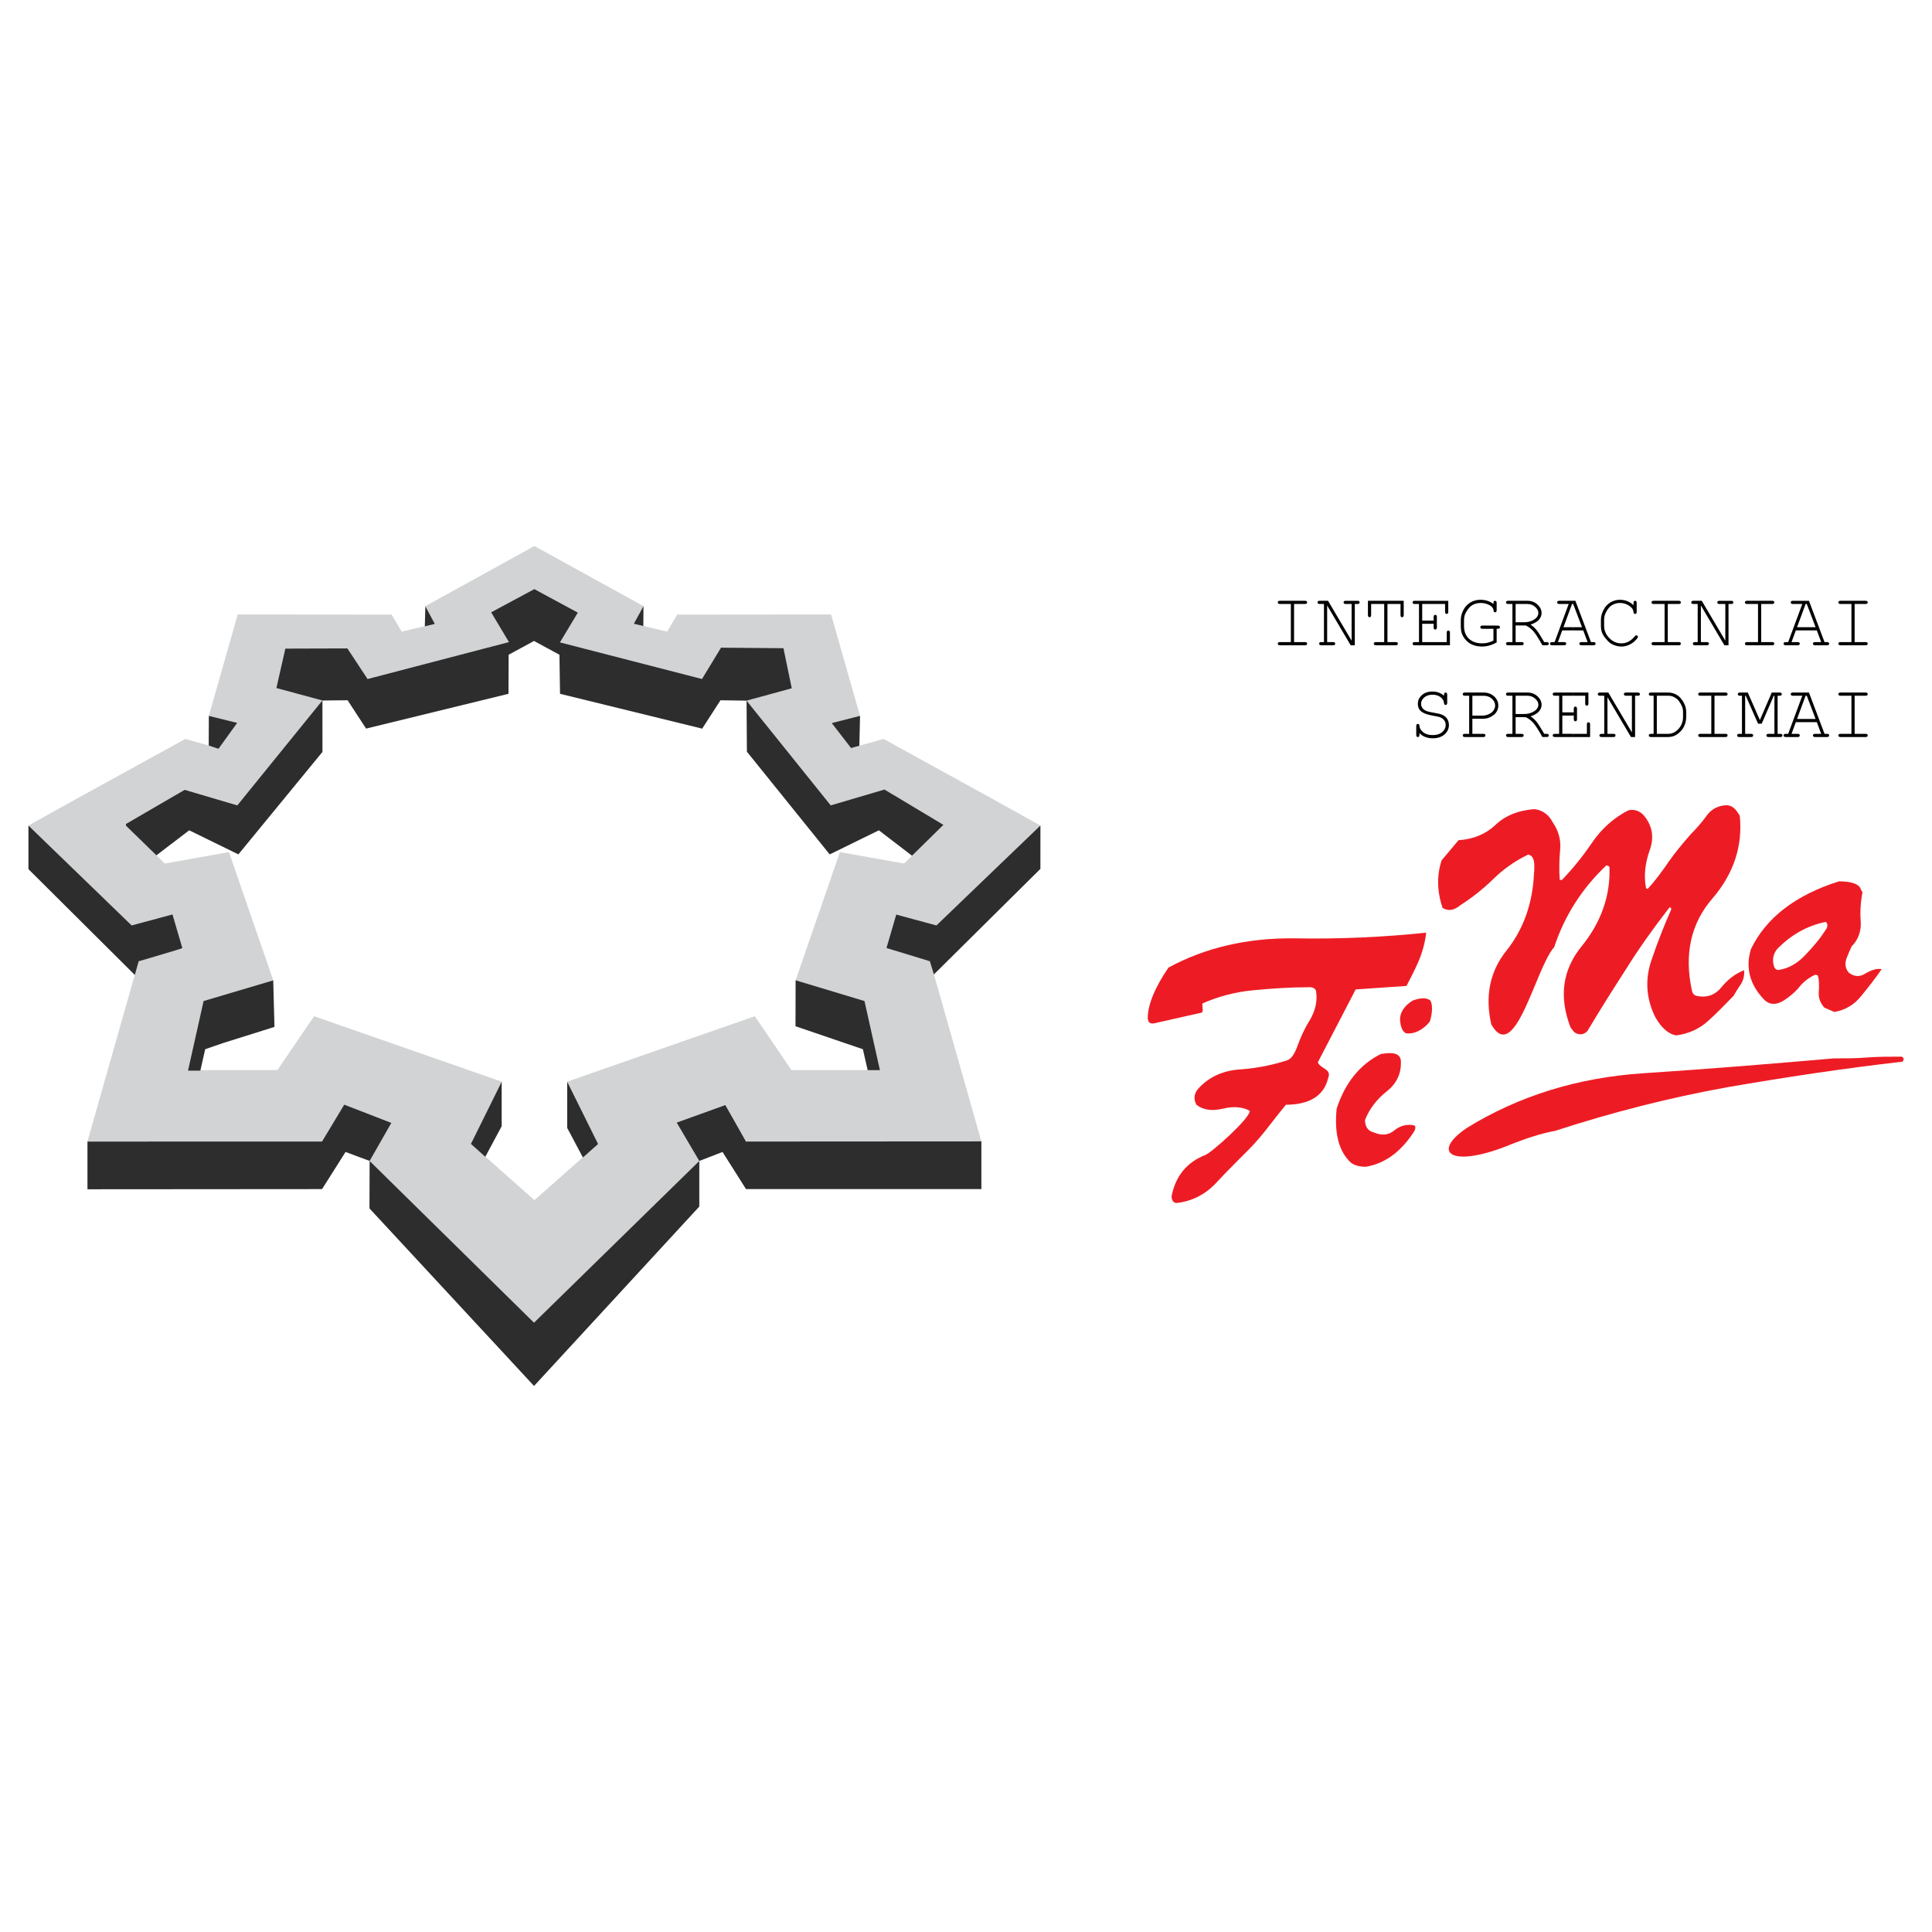 <?xml version="1.0" encoding="utf-8"?>
<!-- Generator: Adobe Illustrator 13.0.0, SVG Export Plug-In . SVG Version: 6.00 Build 14948)  -->
<!DOCTYPE svg PUBLIC "-//W3C//DTD SVG 1.0//EN" "http://www.w3.org/TR/2001/REC-SVG-20010904/DTD/svg10.dtd">
<svg version="1.0" id="Layer_1" xmlns="http://www.w3.org/2000/svg" xmlns:xlink="http://www.w3.org/1999/xlink" x="0px" y="0px"
	 width="192.756px" height="192.756px" viewBox="0 0 192.756 192.756" enable-background="new 0 0 192.756 192.756"
	 xml:space="preserve">
<g>
	<polygon fill-rule="evenodd" clip-rule="evenodd" fill="#FFFFFF" points="0,0 192.756,0 192.756,192.756 0,192.756 0,0 	"/>
	<path fill-rule="evenodd" clip-rule="evenodd" d="M156.914,59.941h-1.343c-0.076,0-0.131,0.014-0.163,0.044
		c-0.034,0.028-0.05,0.067-0.05,0.115c0,0.047,0.016,0.087,0.05,0.116c0.032,0.029,0.087,0.043,0.163,0.043h0.939l-1.407,3.801
		h-0.246c-0.076,0-0.131,0.014-0.163,0.044c-0.032,0.028-0.049,0.067-0.049,0.115c0,0.045,0.017,0.083,0.049,0.114
		c0.032,0.03,0.087,0.045,0.163,0.045h1.191c0.075,0,0.13-0.015,0.163-0.045c0.032-0.031,0.049-0.069,0.049-0.114
		c0-0.048-0.017-0.087-0.049-0.115c-0.033-0.03-0.088-0.044-0.163-0.044h-0.611l0.429-1.166h1.048v-0.318h-0.926l0.854-2.317h0.072
		V59.941L156.914,59.941z M156.914,69.095h-1.787c-0.076,0-0.131,0.015-0.163,0.044c-0.032,0.028-0.05,0.067-0.05,0.115
		s0.018,0.087,0.05,0.117c0.032,0.029,0.087,0.043,0.163,0.043h0.429v3.801h-0.429c-0.076,0-0.131,0.015-0.163,0.044
		c-0.032,0.028-0.05,0.067-0.05,0.115c0,0.045,0.018,0.083,0.05,0.114c0.032,0.03,0.087,0.045,0.163,0.045h1.787v-0.319h-1.04
		v-1.824h1.04v-0.318h-1.04v-1.658h1.04V69.095L156.914,69.095z M129.108,60.259v3.801h1.093c0.075,0,0.129,0.014,0.163,0.044
		c0.032,0.028,0.049,0.067,0.049,0.115c0,0.045-0.017,0.083-0.049,0.114c-0.034,0.03-0.088,0.045-0.163,0.045h-2.504
		c-0.076,0-0.131-0.015-0.163-0.045c-0.032-0.031-0.049-0.069-0.049-0.114c0-0.048,0.017-0.087,0.049-0.115
		c0.032-0.03,0.087-0.044,0.163-0.044h1.093v-3.801h-1.093c-0.076,0-0.131-0.014-0.163-0.043c-0.032-0.029-0.049-0.069-0.049-0.116
		c0-0.048,0.017-0.087,0.049-0.115c0.032-0.03,0.087-0.044,0.163-0.044h2.504c0.075,0,0.129,0.014,0.163,0.044
		c0.032,0.028,0.049,0.067,0.049,0.115c0,0.047-0.017,0.087-0.049,0.116c-0.034,0.029-0.088,0.043-0.163,0.043H129.108
		L129.108,60.259z M135.169,64.378h-0.411l-2.347-3.971v3.653h0.588c0.079,0,0.135,0.014,0.167,0.044
		c0.032,0.028,0.049,0.067,0.049,0.115c0,0.045-0.017,0.083-0.049,0.114c-0.032,0.03-0.088,0.045-0.167,0.045h-1.172
		c-0.079,0-0.135-0.015-0.167-0.045c-0.032-0.031-0.049-0.069-0.049-0.114c0-0.048,0.017-0.087,0.049-0.115
		c0.032-0.03,0.088-0.044,0.167-0.044h0.266v-3.801h-0.429c-0.076,0-0.131-0.014-0.163-0.043c-0.034-0.029-0.05-0.069-0.05-0.116
		c0-0.048,0.016-0.087,0.05-0.115c0.032-0.03,0.087-0.044,0.163-0.044h0.834l2.353,3.979v-3.66h-0.588
		c-0.076,0-0.131-0.014-0.163-0.043c-0.034-0.029-0.05-0.069-0.05-0.116c0-0.048,0.016-0.087,0.047-0.115
		c0.032-0.03,0.087-0.044,0.166-0.044h1.176c0.074,0,0.129,0.014,0.163,0.044c0.032,0.028,0.049,0.067,0.049,0.115
		c0,0.047-0.017,0.087-0.049,0.116c-0.034,0.029-0.089,0.043-0.163,0.043h-0.27V64.378L135.169,64.378z M138.426,60.259v3.801h0.828
		c0.074,0,0.129,0.014,0.162,0.044c0.033,0.028,0.05,0.067,0.05,0.115c0,0.045-0.017,0.083-0.05,0.114
		c-0.033,0.03-0.088,0.045-0.162,0.045h-1.978c-0.075,0-0.129-0.015-0.163-0.045c-0.032-0.031-0.049-0.069-0.049-0.114
		c0-0.048,0.017-0.087,0.049-0.115c0.034-0.03,0.088-0.044,0.163-0.044h0.827v-3.801h-1.305v1.104c0,0.078-0.015,0.134-0.044,0.167
		c-0.028,0.033-0.067,0.049-0.115,0.049c-0.046,0-0.083-0.017-0.114-0.049c-0.029-0.033-0.045-0.089-0.045-0.167v-1.422h3.569v1.422
		c0,0.078-0.015,0.134-0.044,0.167c-0.028,0.033-0.067,0.049-0.115,0.049s-0.087-0.017-0.117-0.049
		c-0.028-0.033-0.042-0.089-0.042-0.167v-1.104H138.426L138.426,60.259z M141.892,62.236v1.825h2.451v-0.941
		c0-0.075,0.015-0.129,0.043-0.163c0.029-0.032,0.068-0.049,0.116-0.049s0.087,0.017,0.115,0.049
		c0.028,0.034,0.044,0.088,0.044,0.163v1.259h-3.517c-0.076,0-0.131-0.015-0.163-0.045c-0.032-0.031-0.049-0.069-0.049-0.114
		c0-0.048,0.017-0.087,0.049-0.115c0.032-0.03,0.087-0.044,0.163-0.044h0.429v-3.801h-0.429c-0.076,0-0.131-0.014-0.163-0.043
		c-0.032-0.029-0.049-0.069-0.049-0.116c0-0.048,0.017-0.087,0.049-0.115c0.032-0.03,0.087-0.044,0.163-0.044h3.35v1.096
		c0,0.077-0.014,0.131-0.044,0.164c-0.028,0.032-0.067,0.049-0.115,0.049s-0.087-0.017-0.116-0.049
		c-0.029-0.033-0.043-0.087-0.043-0.164v-0.778h-2.284v1.658h1.143v-0.361c0-0.075,0.015-0.13,0.045-0.164
		c0.029-0.032,0.069-0.049,0.117-0.049c0.046,0,0.083,0.017,0.114,0.049c0.03,0.034,0.046,0.088,0.046,0.164v1.04
		c0,0.076-0.016,0.131-0.046,0.163c-0.031,0.032-0.068,0.049-0.114,0.049c-0.048,0-0.088-0.017-0.117-0.049
		c-0.03-0.032-0.045-0.087-0.045-0.163v-0.36H141.892L141.892,62.236z M149.322,62.733v1.365c-0.244,0.135-0.486,0.236-0.727,0.304
		c-0.242,0.067-0.483,0.103-0.723,0.103c-0.342,0-0.642-0.051-0.901-0.153c-0.259-0.101-0.479-0.242-0.658-0.425
		c-0.179-0.181-0.319-0.384-0.419-0.61c-0.1-0.225-0.149-0.511-0.149-0.856v-0.585c0-0.348,0.087-0.688,0.26-1.018
		c0.172-0.33,0.41-0.582,0.711-0.757c0.3-0.173,0.628-0.262,0.982-0.262c0.513,0,0.946,0.141,1.302,0.421
		c0-0.123,0.004-0.198,0.013-0.224c0.009-0.024,0.026-0.046,0.054-0.066c0.029-0.018,0.06-0.028,0.096-0.028
		c0.046,0,0.083,0.017,0.114,0.049c0.03,0.034,0.046,0.088,0.046,0.163v0.721c0,0.079-0.016,0.133-0.046,0.165
		c-0.031,0.032-0.068,0.048-0.114,0.048c-0.044,0-0.078-0.014-0.108-0.044c-0.028-0.028-0.045-0.081-0.047-0.153
		c-0.016-0.215-0.155-0.391-0.419-0.528c-0.264-0.136-0.552-0.205-0.863-0.205c-0.293,0-0.559,0.065-0.794,0.191
		c-0.237,0.129-0.457,0.372-0.663,0.73c-0.136,0.236-0.204,0.502-0.204,0.8v0.582c0,0.528,0.161,0.947,0.485,1.258
		c0.323,0.311,0.771,0.468,1.339,0.468c0.192,0,0.37-0.021,0.534-0.061c0.165-0.042,0.357-0.111,0.578-0.212v-1.18h-1.098
		c-0.076,0-0.13-0.015-0.162-0.044c-0.033-0.029-0.05-0.067-0.05-0.116c0-0.048,0.017-0.087,0.05-0.117
		c0.032-0.031,0.086-0.046,0.162-0.046l1.533,0.004c0.075,0,0.13,0.016,0.163,0.044c0.033,0.03,0.05,0.067,0.05,0.115
		c0,0.034-0.011,0.063-0.031,0.092c-0.02,0.027-0.043,0.045-0.069,0.055C149.523,62.728,149.447,62.733,149.322,62.733
		L149.322,62.733z M151.214,62.399v1.661h0.587c0.079,0,0.135,0.014,0.167,0.044c0.033,0.028,0.05,0.067,0.05,0.115
		c0,0.045-0.017,0.083-0.05,0.114c-0.032,0.03-0.088,0.045-0.167,0.045h-1.335c-0.076,0-0.13-0.015-0.163-0.045
		c-0.032-0.031-0.049-0.069-0.049-0.114c0-0.048,0.017-0.087,0.049-0.115c0.033-0.03,0.087-0.044,0.163-0.044h0.429v-3.801h-0.429
		c-0.076,0-0.13-0.014-0.163-0.043c-0.032-0.029-0.049-0.069-0.049-0.116c0-0.048,0.017-0.087,0.049-0.115
		c0.033-0.03,0.087-0.044,0.163-0.044h1.927c0.397,0,0.731,0.125,1.004,0.378c0.271,0.251,0.407,0.534,0.407,0.851
		c0,0.228-0.084,0.442-0.252,0.644c-0.169,0.201-0.449,0.369-0.845,0.502c0.229,0.157,0.424,0.334,0.586,0.531
		c0.161,0.198,0.42,0.602,0.776,1.214h0.243c0.075,0,0.13,0.014,0.163,0.044c0.032,0.028,0.05,0.067,0.05,0.115
		c0,0.045-0.018,0.083-0.05,0.114c-0.033,0.03-0.088,0.045-0.163,0.045h-0.426c-0.394-0.705-0.699-1.178-0.915-1.418
		c-0.217-0.24-0.465-0.428-0.746-0.561H151.214L151.214,62.399z M151.214,62.081h0.868c0.278,0,0.531-0.05,0.756-0.152
		c0.227-0.102,0.392-0.22,0.493-0.356c0.103-0.136,0.154-0.275,0.154-0.417c0-0.212-0.107-0.416-0.321-0.607
		c-0.213-0.191-0.472-0.289-0.779-0.289h-1.171V62.081L151.214,62.081z M144.069,69.414v-0.106c0-0.075,0.015-0.129,0.043-0.163
		c0.029-0.032,0.068-0.049,0.116-0.049s0.087,0.017,0.115,0.049c0.03,0.034,0.044,0.088,0.044,0.163v0.812
		c0,0.076-0.014,0.13-0.044,0.163c-0.028,0.033-0.067,0.049-0.115,0.049c-0.045,0-0.083-0.014-0.112-0.045
		c-0.028-0.03-0.044-0.079-0.047-0.148c-0.013-0.212-0.123-0.404-0.329-0.572c-0.206-0.169-0.475-0.255-0.809-0.255
		c-0.353,0-0.632,0.091-0.839,0.272c-0.207,0.18-0.312,0.394-0.312,0.638c0,0.127,0.03,0.242,0.088,0.346s0.136,0.188,0.231,0.252
		s0.204,0.117,0.326,0.155c0.121,0.039,0.311,0.08,0.569,0.123c0.433,0.071,0.73,0.143,0.895,0.216
		c0.221,0.098,0.386,0.235,0.499,0.41c0.112,0.173,0.169,0.379,0.169,0.618c0,0.364-0.146,0.675-0.437,0.931
		c-0.291,0.257-0.683,0.386-1.177,0.386c-0.553,0-0.995-0.174-1.326-0.521v0.183c0,0.076-0.015,0.13-0.044,0.163
		c-0.029,0.033-0.068,0.05-0.116,0.05c-0.045,0-0.082-0.017-0.113-0.05c-0.03-0.032-0.045-0.086-0.045-0.163v-0.88
		c0-0.078,0.014-0.133,0.044-0.167c0.028-0.033,0.066-0.049,0.114-0.049c0.046,0,0.083,0.015,0.111,0.045
		c0.03,0.031,0.046,0.08,0.049,0.148c0.013,0.232,0.137,0.444,0.374,0.635c0.235,0.191,0.554,0.287,0.952,0.287
		c0.4,0,0.716-0.101,0.946-0.3c0.232-0.199,0.349-0.436,0.349-0.709c0-0.167-0.045-0.314-0.134-0.445
		c-0.087-0.13-0.22-0.233-0.395-0.31c-0.12-0.053-0.374-0.112-0.759-0.177c-0.528-0.089-0.908-0.224-1.141-0.407
		c-0.232-0.182-0.35-0.441-0.35-0.776c0-0.334,0.134-0.622,0.4-0.862c0.267-0.24,0.619-0.36,1.057-0.36
		C143.365,68.993,143.748,69.134,144.069,69.414L144.069,69.414z M146.898,71.713v1.502h1.091c0.077,0,0.131,0.015,0.163,0.044
		c0.034,0.028,0.05,0.067,0.05,0.115c0,0.045-0.016,0.083-0.05,0.114c-0.032,0.03-0.086,0.045-0.163,0.045h-1.84
		c-0.074,0-0.129-0.016-0.161-0.045c-0.034-0.031-0.051-0.069-0.051-0.114c0-0.048,0.017-0.086,0.051-0.115
		c0.032-0.03,0.087-0.044,0.161-0.044h0.43v-3.801h-0.43c-0.074,0-0.129-0.014-0.161-0.043c-0.034-0.03-0.051-0.069-0.051-0.117
		s0.017-0.086,0.051-0.115c0.032-0.03,0.087-0.044,0.161-0.044h1.852c0.438,0,0.795,0.129,1.072,0.387s0.415,0.561,0.415,0.906
		c0,0.205-0.045,0.39-0.134,0.554c-0.091,0.165-0.198,0.293-0.325,0.387c-0.189,0.142-0.386,0.245-0.588,0.311
		c-0.146,0.048-0.329,0.072-0.546,0.072H146.898L146.898,71.713z M146.898,71.395h1.016c0.234,0,0.456-0.053,0.662-0.158
		c0.206-0.104,0.355-0.233,0.452-0.384c0.094-0.151,0.143-0.307,0.143-0.463c0-0.25-0.107-0.475-0.324-0.674
		c-0.215-0.2-0.485-0.3-0.814-0.3h-1.134V71.395L146.898,71.395z M151.214,71.554v1.661h0.587c0.079,0,0.135,0.015,0.167,0.044
		c0.033,0.028,0.05,0.067,0.05,0.115c0,0.045-0.017,0.083-0.05,0.114c-0.032,0.03-0.088,0.045-0.167,0.045h-1.335
		c-0.076,0-0.13-0.016-0.163-0.045c-0.032-0.031-0.049-0.069-0.049-0.114c0-0.048,0.017-0.086,0.049-0.115
		c0.033-0.03,0.087-0.044,0.163-0.044h0.429v-3.801h-0.429c-0.076,0-0.13-0.014-0.163-0.043c-0.032-0.03-0.049-0.069-0.049-0.117
		s0.017-0.086,0.049-0.115c0.033-0.03,0.087-0.044,0.163-0.044h1.927c0.397,0,0.731,0.125,1.004,0.378
		c0.271,0.251,0.407,0.535,0.407,0.851c0,0.228-0.084,0.442-0.252,0.643c-0.169,0.201-0.449,0.369-0.845,0.502
		c0.229,0.157,0.424,0.334,0.586,0.531c0.161,0.198,0.42,0.602,0.776,1.214h0.243c0.075,0,0.13,0.015,0.163,0.044
		c0.032,0.028,0.05,0.067,0.05,0.115c0,0.045-0.018,0.083-0.05,0.114c-0.033,0.03-0.088,0.045-0.163,0.045h-0.426
		c-0.394-0.706-0.699-1.178-0.915-1.419c-0.217-0.239-0.465-0.427-0.746-0.56H151.214L151.214,71.554z M151.214,71.235h0.868
		c0.278,0,0.531-0.05,0.756-0.153c0.227-0.101,0.392-0.22,0.493-0.356c0.103-0.136,0.154-0.276,0.154-0.417
		c0-0.212-0.107-0.416-0.321-0.607c-0.213-0.192-0.472-0.289-0.779-0.289h-1.171V71.235L151.214,71.235z"/>
	<path fill-rule="evenodd" clip-rule="evenodd" d="M156.914,59.941h0.261l1.556,4.12h0.247c0.075,0,0.129,0.014,0.161,0.044
		c0.034,0.028,0.051,0.067,0.051,0.115c0,0.045-0.017,0.083-0.051,0.114c-0.032,0.03-0.086,0.045-0.161,0.045h-1.188
		c-0.079,0-0.135-0.015-0.167-0.045c-0.034-0.031-0.049-0.069-0.049-0.114c0-0.048,0.015-0.087,0.049-0.115
		c0.032-0.03,0.088-0.044,0.167-0.044h0.606l-0.437-1.166h-1.046v-0.318h0.926l-0.881-2.317h-0.045V59.941L156.914,59.941z
		 M156.914,69.095h1.562v1.097c0,0.076-0.015,0.131-0.044,0.163s-0.067,0.049-0.115,0.049s-0.087-0.017-0.117-0.049
		c-0.028-0.032-0.043-0.087-0.043-0.163v-0.778h-1.243V69.095L156.914,69.095z M156.914,71.072h0.102v-0.361
		c0-0.075,0.016-0.129,0.046-0.163c0.029-0.032,0.069-0.049,0.117-0.049c0.046,0,0.083,0.017,0.114,0.049
		c0.029,0.034,0.045,0.088,0.045,0.163v1.04c0,0.077-0.016,0.131-0.045,0.163c-0.031,0.033-0.068,0.049-0.114,0.049
		c-0.048,0-0.088-0.017-0.117-0.049c-0.03-0.032-0.046-0.086-0.046-0.163v-0.36h-0.102V71.072L156.914,71.072z M156.914,73.215
		h1.411v-0.941c0-0.075,0.014-0.13,0.042-0.163c0.03-0.033,0.068-0.049,0.117-0.049c0.048,0,0.086,0.017,0.115,0.049
		c0.028,0.033,0.044,0.088,0.044,0.163v1.26h-1.729V73.215L156.914,73.215z M162.974,60.377v-0.224c0-0.075,0.015-0.129,0.044-0.163
		c0.028-0.032,0.067-0.049,0.115-0.049s0.087,0.017,0.115,0.049c0.03,0.034,0.044,0.088,0.044,0.163v0.884
		c0,0.078-0.014,0.134-0.044,0.167c-0.028,0.033-0.067,0.049-0.115,0.049c-0.042,0-0.078-0.016-0.108-0.045
		c-0.028-0.031-0.045-0.08-0.051-0.147c-0.013-0.213-0.128-0.401-0.346-0.566c-0.292-0.225-0.626-0.338-1-0.338
		c-0.246,0-0.477,0.055-0.694,0.163c-0.162,0.079-0.291,0.175-0.387,0.289c-0.167,0.197-0.301,0.416-0.399,0.657
		c-0.069,0.176-0.105,0.376-0.105,0.6v0.557c0,0.475,0.172,0.888,0.517,1.239c0.343,0.35,0.743,0.526,1.197,0.526
		c0.272,0,0.518-0.06,0.733-0.179c0.217-0.119,0.427-0.299,0.628-0.538c0.043-0.053,0.091-0.08,0.144-0.08
		c0.047,0,0.084,0.014,0.11,0.042c0.028,0.027,0.043,0.062,0.043,0.106c0,0.058-0.055,0.146-0.163,0.266
		c-0.207,0.231-0.441,0.408-0.7,0.524c-0.26,0.118-0.522,0.177-0.787,0.177c-0.229,0-0.464-0.045-0.702-0.133
		c-0.181-0.069-0.332-0.148-0.45-0.238c-0.119-0.092-0.266-0.245-0.439-0.461c-0.173-0.216-0.291-0.417-0.354-0.6
		c-0.063-0.184-0.095-0.386-0.095-0.606v-0.648c0-0.313,0.085-0.633,0.253-0.961c0.168-0.327,0.398-0.578,0.689-0.754
		c0.293-0.176,0.609-0.264,0.95-0.264C162.142,59.838,162.595,60.019,162.974,60.377L162.974,60.377z M166.395,60.259v3.801h1.093
		c0.075,0,0.129,0.014,0.163,0.044c0.032,0.028,0.049,0.067,0.049,0.115c0,0.045-0.017,0.083-0.049,0.114
		c-0.034,0.03-0.088,0.045-0.163,0.045h-2.504c-0.077,0-0.131-0.015-0.163-0.045c-0.032-0.031-0.05-0.069-0.05-0.114
		c0-0.048,0.018-0.087,0.05-0.115c0.032-0.03,0.086-0.044,0.163-0.044h1.093v-3.801h-1.093c-0.077,0-0.131-0.014-0.163-0.043
		c-0.032-0.029-0.05-0.069-0.05-0.116c0-0.048,0.018-0.087,0.05-0.115c0.032-0.03,0.086-0.044,0.163-0.044h2.504
		c0.075,0,0.129,0.014,0.163,0.044c0.032,0.028,0.049,0.067,0.049,0.115c0,0.047-0.017,0.087-0.049,0.116
		c-0.034,0.029-0.088,0.043-0.163,0.043H166.395L166.395,60.259z M172.454,64.378h-0.41l-2.347-3.971v3.653h0.588
		c0.078,0,0.134,0.014,0.167,0.044c0.032,0.028,0.049,0.067,0.049,0.115c0,0.045-0.017,0.083-0.049,0.114
		c-0.033,0.03-0.089,0.045-0.167,0.045h-1.172c-0.079,0-0.135-0.015-0.167-0.045c-0.032-0.031-0.049-0.069-0.049-0.114
		c0-0.048,0.017-0.087,0.049-0.115c0.032-0.03,0.088-0.044,0.167-0.044h0.266v-3.801h-0.429c-0.077,0-0.131-0.014-0.163-0.043
		c-0.034-0.029-0.05-0.069-0.05-0.116c0-0.048,0.016-0.087,0.05-0.115c0.032-0.03,0.086-0.044,0.163-0.044h0.834l2.352,3.979v-3.66
		h-0.588c-0.076,0-0.13-0.014-0.162-0.043c-0.034-0.029-0.05-0.069-0.05-0.116c0-0.048,0.016-0.087,0.047-0.115
		c0.032-0.03,0.087-0.044,0.165-0.044h1.176c0.075,0,0.13,0.014,0.163,0.044c0.032,0.028,0.05,0.067,0.05,0.115
		c0,0.047-0.018,0.087-0.05,0.116c-0.033,0.029-0.088,0.043-0.163,0.043h-0.27V64.378L172.454,64.378z M175.716,60.259v3.801h1.093
		c0.075,0,0.13,0.014,0.163,0.044c0.032,0.028,0.049,0.067,0.049,0.115c0,0.045-0.017,0.083-0.049,0.114
		c-0.033,0.03-0.088,0.045-0.163,0.045h-2.504c-0.076,0-0.131-0.015-0.163-0.045c-0.032-0.031-0.049-0.069-0.049-0.114
		c0-0.048,0.017-0.087,0.049-0.115c0.032-0.03,0.087-0.044,0.163-0.044h1.093v-3.801h-1.093c-0.076,0-0.131-0.014-0.163-0.043
		c-0.032-0.029-0.049-0.069-0.049-0.116c0-0.048,0.017-0.087,0.049-0.115c0.032-0.03,0.087-0.044,0.163-0.044h2.504
		c0.075,0,0.13,0.014,0.163,0.044c0.032,0.028,0.049,0.067,0.049,0.115c0,0.047-0.017,0.087-0.049,0.116
		c-0.033,0.029-0.088,0.043-0.163,0.043H175.716L175.716,60.259z M181.264,62.895h-2.094l-0.429,1.166h0.611
		c0.075,0,0.129,0.014,0.163,0.044c0.032,0.028,0.049,0.067,0.049,0.115c0,0.045-0.017,0.083-0.049,0.114
		c-0.034,0.03-0.088,0.045-0.163,0.045h-1.191c-0.076,0-0.131-0.015-0.163-0.045c-0.032-0.031-0.049-0.069-0.049-0.114
		c0-0.048,0.017-0.087,0.049-0.115c0.032-0.03,0.087-0.044,0.163-0.044h0.246l1.407-3.801h-0.939c-0.076,0-0.131-0.014-0.163-0.043
		c-0.034-0.029-0.05-0.069-0.05-0.116c0-0.048,0.016-0.087,0.05-0.115c0.032-0.03,0.087-0.044,0.163-0.044h1.604l1.555,4.12h0.248
		c0.075,0,0.129,0.014,0.162,0.044c0.033,0.028,0.05,0.067,0.05,0.115c0,0.045-0.017,0.083-0.05,0.114
		c-0.033,0.03-0.087,0.045-0.162,0.045h-1.188c-0.079,0-0.135-0.015-0.167-0.045c-0.033-0.031-0.049-0.069-0.049-0.114
		c0-0.048,0.016-0.087,0.049-0.115c0.032-0.03,0.088-0.044,0.167-0.044h0.606L181.264,62.895L181.264,62.895z M181.143,62.577
		l-0.88-2.317h-0.118l-0.853,2.317H181.143L181.143,62.577z M185.037,60.259v3.801h1.093c0.075,0,0.13,0.014,0.163,0.044
		c0.032,0.028,0.05,0.067,0.05,0.115c0,0.045-0.018,0.083-0.05,0.114c-0.033,0.03-0.088,0.045-0.163,0.045h-2.504
		c-0.076,0-0.131-0.015-0.163-0.045c-0.032-0.031-0.049-0.069-0.049-0.114c0-0.048,0.017-0.087,0.049-0.115
		c0.032-0.03,0.087-0.044,0.163-0.044h1.093v-3.801h-1.093c-0.076,0-0.131-0.014-0.163-0.043c-0.032-0.029-0.049-0.069-0.049-0.116
		c0-0.048,0.017-0.087,0.049-0.115c0.032-0.03,0.087-0.044,0.163-0.044h2.504c0.075,0,0.13,0.014,0.163,0.044
		c0.032,0.028,0.05,0.067,0.05,0.115c0,0.047-0.018,0.087-0.05,0.116c-0.033,0.029-0.088,0.043-0.163,0.043H185.037L185.037,60.259z
		 M163.133,73.534h-0.41l-2.347-3.971v3.652h0.587c0.079,0,0.135,0.015,0.168,0.044c0.032,0.028,0.049,0.067,0.049,0.115
		c0,0.045-0.017,0.083-0.049,0.114c-0.033,0.03-0.089,0.045-0.168,0.045h-1.171c-0.079,0-0.135-0.016-0.167-0.045
		c-0.032-0.031-0.05-0.069-0.05-0.114c0-0.048,0.018-0.086,0.05-0.115c0.032-0.03,0.088-0.044,0.167-0.044h0.265v-3.801h-0.428
		c-0.077,0-0.131-0.014-0.164-0.043c-0.033-0.03-0.049-0.069-0.049-0.117s0.016-0.086,0.049-0.115
		c0.033-0.03,0.087-0.044,0.164-0.044h0.833l2.353,3.979v-3.66h-0.588c-0.076,0-0.131-0.014-0.163-0.043
		c-0.033-0.03-0.049-0.069-0.049-0.117s0.016-0.086,0.047-0.115c0.032-0.03,0.087-0.044,0.165-0.044h1.176
		c0.075,0,0.13,0.015,0.163,0.044c0.032,0.028,0.049,0.067,0.049,0.115s-0.017,0.087-0.049,0.117
		c-0.033,0.029-0.088,0.043-0.163,0.043h-0.27V73.534L163.133,73.534z M164.983,73.215v-3.801h-0.27
		c-0.076,0-0.131-0.014-0.163-0.043c-0.032-0.03-0.049-0.069-0.049-0.117s0.017-0.086,0.049-0.115
		c0.032-0.03,0.087-0.044,0.163-0.044h1.714c0.269,0,0.513,0.056,0.734,0.167c0.222,0.111,0.39,0.238,0.506,0.379
		c0.2,0.241,0.353,0.495,0.456,0.763c0.072,0.194,0.11,0.425,0.11,0.69v0.44c0,0.326-0.073,0.642-0.217,0.947
		c-0.145,0.307-0.384,0.574-0.721,0.802c-0.25,0.167-0.54,0.25-0.869,0.25h-1.714c-0.076,0-0.131-0.016-0.163-0.045
		c-0.032-0.031-0.049-0.069-0.049-0.114c0-0.048,0.017-0.086,0.049-0.115c0.032-0.03,0.087-0.044,0.163-0.044H164.983
		L164.983,73.215z M165.302,73.215h1.157c0.269,0,0.518-0.087,0.752-0.261c0.234-0.175,0.411-0.385,0.527-0.628
		c0.117-0.245,0.178-0.486,0.178-0.723v-0.577c0-0.197-0.033-0.373-0.096-0.527c-0.091-0.225-0.221-0.438-0.387-0.641
		c-0.092-0.111-0.225-0.212-0.402-0.306c-0.178-0.092-0.367-0.138-0.572-0.138h-1.157V73.215L165.302,73.215z M171.055,69.414v3.801
		h1.093c0.075,0,0.13,0.015,0.163,0.044c0.032,0.028,0.05,0.067,0.05,0.115c0,0.045-0.018,0.083-0.05,0.114
		c-0.033,0.03-0.088,0.045-0.163,0.045h-2.504c-0.076,0-0.131-0.016-0.163-0.045c-0.032-0.031-0.049-0.069-0.049-0.114
		c0-0.048,0.017-0.086,0.049-0.115c0.032-0.03,0.087-0.044,0.163-0.044h1.093v-3.801h-1.093c-0.076,0-0.131-0.014-0.163-0.043
		c-0.032-0.03-0.049-0.069-0.049-0.117s0.017-0.086,0.049-0.115c0.032-0.03,0.087-0.044,0.163-0.044h2.504
		c0.075,0,0.13,0.015,0.163,0.044c0.032,0.028,0.05,0.067,0.05,0.115s-0.018,0.087-0.05,0.117c-0.033,0.029-0.088,0.043-0.163,0.043
		H171.055L171.055,69.414z M175.765,72.203h-0.363l-1.227-2.789h-0.061v3.801h0.589c0.075,0,0.13,0.015,0.163,0.044
		c0.032,0.028,0.05,0.067,0.05,0.115c0,0.045-0.018,0.083-0.05,0.114c-0.033,0.03-0.088,0.045-0.163,0.045h-1.177
		c-0.075,0-0.129-0.016-0.163-0.045c-0.032-0.031-0.049-0.069-0.049-0.114c0-0.048,0.017-0.086,0.049-0.115
		c0.034-0.03,0.088-0.044,0.163-0.044h0.27v-3.801h-0.201c-0.074,0-0.129-0.014-0.163-0.043c-0.032-0.03-0.049-0.069-0.049-0.117
		s0.017-0.086,0.049-0.115c0.034-0.03,0.089-0.044,0.163-0.044h0.782l1.206,2.746l1.187-2.746h0.782
		c0.078,0,0.133,0.015,0.167,0.044c0.032,0.028,0.049,0.067,0.049,0.115s-0.017,0.087-0.049,0.117
		c-0.034,0.029-0.089,0.043-0.167,0.043h-0.198v3.801h0.267c0.078,0,0.134,0.015,0.166,0.044c0.033,0.028,0.05,0.067,0.05,0.115
		c0,0.045-0.017,0.083-0.05,0.114c-0.032,0.03-0.088,0.045-0.166,0.045h-1.173c-0.075,0-0.131-0.016-0.164-0.045
		c-0.035-0.031-0.052-0.069-0.052-0.114c0-0.048,0.017-0.086,0.049-0.115c0.033-0.03,0.09-0.044,0.167-0.044h0.588v-3.801h-0.067
		L175.765,72.203L175.765,72.203z"/>
	<path fill-rule="evenodd" clip-rule="evenodd" d="M181.264,72.05h-2.094l-0.429,1.165h0.611c0.075,0,0.129,0.015,0.163,0.044
		c0.032,0.028,0.049,0.067,0.049,0.115c0,0.045-0.017,0.083-0.049,0.114c-0.034,0.03-0.088,0.045-0.163,0.045h-1.191
		c-0.076,0-0.131-0.016-0.163-0.045c-0.032-0.031-0.049-0.069-0.049-0.114c0-0.048,0.017-0.086,0.049-0.115
		c0.032-0.03,0.087-0.044,0.163-0.044h0.246l1.407-3.801h-0.939c-0.076,0-0.131-0.014-0.163-0.043
		c-0.034-0.03-0.05-0.069-0.05-0.117s0.016-0.086,0.05-0.115c0.032-0.03,0.087-0.044,0.163-0.044h1.604l1.555,4.12h0.248
		c0.075,0,0.129,0.015,0.162,0.044c0.033,0.028,0.05,0.067,0.05,0.115c0,0.045-0.017,0.083-0.05,0.114
		c-0.033,0.03-0.087,0.045-0.162,0.045h-1.188c-0.079,0-0.135-0.016-0.167-0.045c-0.033-0.031-0.049-0.069-0.049-0.114
		c0-0.048,0.016-0.086,0.049-0.115c0.032-0.03,0.088-0.044,0.167-0.044h0.606L181.264,72.05L181.264,72.05z M181.143,71.731
		l-0.88-2.317h-0.118l-0.853,2.317H181.143L181.143,71.731z M185.037,69.414v3.801h1.093c0.075,0,0.13,0.015,0.163,0.044
		c0.032,0.028,0.05,0.067,0.05,0.115c0,0.045-0.018,0.083-0.05,0.114c-0.033,0.03-0.088,0.045-0.163,0.045h-2.504
		c-0.076,0-0.131-0.016-0.163-0.045c-0.032-0.031-0.049-0.069-0.049-0.114c0-0.048,0.017-0.086,0.049-0.115
		c0.032-0.03,0.087-0.044,0.163-0.044h1.093v-3.801h-1.093c-0.076,0-0.131-0.014-0.163-0.043c-0.032-0.03-0.049-0.069-0.049-0.117
		s0.017-0.086,0.049-0.115c0.032-0.03,0.087-0.044,0.163-0.044h2.504c0.075,0,0.13,0.015,0.163,0.044
		c0.032,0.028,0.05,0.067,0.05,0.115s-0.018,0.087-0.05,0.117c-0.033,0.029-0.088,0.043-0.163,0.043H185.037L185.037,69.414z"/>
	<path fill="none" stroke="#FFFFFF" stroke-width="0.216" stroke-miterlimit="2.613" d="M113.84,97.768h54.935V76.74H113.84V97.768
		L113.84,97.768z M24.742,124.518h54.936V103.49H24.742V124.518L24.742,124.518z M24.742,103.619h54.936V82.591H24.742V103.619
		L24.742,103.619z M24.742,82.719h54.936V61.692H24.742V82.719L24.742,82.719z"/>
	<path fill-rule="evenodd" clip-rule="evenodd" fill="#D1D3D4" d="M53.32,58.799l-4.277,2.314l1.743,2.988l-14.192,3.632
		l-1.948-3.032H28.48l-0.835,3.969l4.526,1.215l-8.407,10.472l-5.346-1.582l-5.873,3.515l3.896,3.867l6.401-1.143l4.423,12.801
		l-6.811,2.109l-1.582,6.84h8.803l3.662-5.375l18.718,6.531l-3.061,6.211l6.327,5.609l6.327-5.609l-3.061-6.211l18.717-6.531
		l3.662,5.375h8.802l-1.582-6.84l-6.811-2.109l4.423-12.801l6.4,1.143l3.896-3.867l-5.873-3.515l-5.346,1.582L74.47,69.886
		l4.526-1.215l-0.835-3.969h-6.166l-1.948,3.032l-14.192-3.632l1.743-2.988L53.32,58.799L53.32,58.799z M53.32,132l-16.448-16.168
		l2.139-3.824l-4.643-1.727l-2.197,3.617H8.723l5.109-17.988l4.323-1.345l-0.923-3.237l-0.103-0.029l-3.955,1.113L2.834,82.365
		l4.584-2.548l11.073-6.093l3.236,0.908l1.89-2.476l-2.783-0.732l2.885-10.12l15.349,0.014l1.011,1.699l3.281-0.776l-0.938-1.757
		l10.897-6.005l10.897,6.005l-0.938,1.757l3.281,0.776l1.01-1.699l15.35-0.014l2.886,10.12l-2.783,0.732l1.89,2.476l3.237-0.908
		l11.072,6.093l4.584,2.548l-10.34,10.047l-3.955-1.113l-0.103,0.029l-0.923,3.237l4.248,1.318l0.088,0.073l5.097,17.942H74.47
		l-2.197-3.617l-4.643,1.727l2.139,3.824L53.32,132L53.32,132z"/>
	<path fill-rule="evenodd" clip-rule="evenodd" fill="#2D2D2E" d="M64.185,62.46l0.016-1.985l-0.961,1.758L64.185,62.46
		L64.185,62.46z M42.384,62.489l0.054-1.998l0.944,1.756L42.384,62.489L42.384,62.489z M53.31,58.777l-4.307,2.314l1.772,2.973
		l-14.107,3.677l-2.011-3.05l-6.188,0.018l-0.893,3.94l4.596,1.241l2.508-0.025l1.845,2.827l14.207-3.471l0.015-3.896l2.534-1.376
		l2.534,1.376l0.059,3.896l14.163,3.471l-0.015,0.059l1.86-2.885l2.6,0.037l4.515-1.23l-0.831-4l-6.229-0.055l-1.9,3.124
		l-14.17-3.651l1.781-2.97L53.31,58.777L53.31,58.777z M84.91,74.635l0.828-0.233l0.069-2.981l-2.823,0.72L84.91,74.635
		L84.91,74.635z M21.799,74.706l-0.975-0.324l0.011-2.959l2.826,0.702L21.799,74.706L21.799,74.706z M90.993,85.375l3.132-3.08
		l-5.883-3.525l-5.36,1.581l-8.398-10.45l0.035,5.095l8.261,10.247l4.906-2.402L90.993,85.375L90.993,85.375z M15.605,85.336
		l-3.041-2.964v-0.161l5.859-3.413l5.258,1.552l8.488-10.472l0.002,5.141l-8.388,10.223l-4.906-2.402L15.605,85.336L15.605,85.336z
		 M93.174,97.219l10.627-10.531l0.002-4.328l-10.376,9.972l-4.01-1.086l-0.972,3.339c1.347,0.401,2.967,0.91,4.329,1.321
		L93.174,97.219L93.174,97.219z M13.452,97.273L2.837,86.715v-4.35l10.298,9.967l4.075-1.097l0.983,3.357
		c-0.027,0.049-3.994,1.209-4.356,1.317L13.452,97.273L13.452,97.273z M87.791,106.77l-1.542-6.895l-6.871-2.072l-0.01,4.586
		l6.721,2.291l0.478,2.09H87.791L87.791,106.77z M18.759,106.816l1.553-6.941l6.948-2.064l0.124,4.643l-5.168,1.625l-1.743,0.602
		l-0.483,2.137H18.759L18.759,106.816z M58.158,115.482l1.514-1.342l-3.081-6.215l-0.003,4.604L58.158,115.482L58.158,115.482z
		 M48.418,115.414l-1.435-1.285l3.07-6.205v4.438L48.418,115.414L48.418,115.414z M97.912,118.637v-4.76l-23.482,0.014l-2.068-3.639
		l-4.845,1.75l2.25,3.828l2.32-0.898l2.343,3.705H97.912L97.912,118.637z M8.726,118.654v-4.76l23.406-0.004l2.211-3.676
		l4.702,1.816l-2.166,3.797l-2.404-0.896l-2.343,3.705L8.726,118.654L8.726,118.654z M53.281,131.965l16.488-16.135l0,4.549
		l-16.488,17.898l-16.419-17.713l0.015-4.736L53.281,131.965L53.281,131.965z"/>
	<path fill-rule="evenodd" clip-rule="evenodd" fill="#ED1C24" d="M177.418,96.777L177.418,96.777
		c0.992-0.131,1.912-0.654,2.68-1.481c0.811-0.829,1.531-1.699,2.077-2.571c0.204-0.22,0.188-0.7-0.055-0.741
		c-1.888,0.392-3.518,1.351-4.854,2.745c-0.508,0.708-0.378,1.314-0.267,1.699C177.063,96.646,177.243,96.777,177.418,96.777
		L177.418,96.777z M183.041,100.961h-0.044l-0.99-0.438c-0.381-0.436-0.594-0.957-0.548-1.523c0.042-0.611,0.044-1.178-0.075-1.613
		c-0.006-0.086-0.14-0.131-0.314-0.131c-0.547,0.262-1.085,0.654-1.485,1.133c-0.397,0.523-0.932,0.959-1.43,1.309
		c-0.87,0.609-1.61,0.609-2.178,0c-1.416-1.482-1.846-3.182-1.283-5.012c1.513-3.137,4.483-5.403,8.785-6.754
		c1.22,0,1.937,0.261,2.143,0.697c0.057,0.174,0.157,0.349,0.203,0.392c-0.19,0.959-0.251,1.917-0.181,2.875
		c0.07,0.959-0.214,1.83-0.904,2.527c-0.151,0.305-0.338,0.741-0.521,1.221c-0.179,0.523-0.101,1.002,0.233,1.395
		c0.556,0.436,1.121,0.436,1.662,0.086c0.585-0.348,1.139-0.522,1.624-0.435c-0.63,0.916-1.347,1.83-2.027,2.658
		c-0.677,0.871-1.594,1.438-2.714,1.613H183.041L183.041,100.961z"/>
	<path fill-rule="evenodd" clip-rule="evenodd" fill="#ED1C24" d="M148.789,102.213c-0.641-2.789-0.17-5.272,1.507-7.365
		c1.677-2.092,2.618-4.706,2.748-7.669c0.102-1.002,0.01-1.656-0.352-1.83c-0.182-0.141-0.286-0.085-0.309-0.044
		c-1.263,0.61-2.422,1.438-3.397,2.397s-2.128,1.874-3.293,2.615c-0.615,0.522-1.22,0.61-1.769,0.261
		c-0.557-1.656-0.588-3.268-0.087-4.75l1.683-2.004c1.476-0.087,2.701-0.61,3.64-1.482c0.935-0.915,2.244-1.481,3.89-1.612
		c0.218,0,1.273,0.155,1.836,1.264c0.584,0.828,0.872,1.786,0.771,2.789c-0.098,1.046-0.111,2.048-0.041,3.007
		c0.087,0,0.219,0,0.219,0c1.012-1.046,2.052-2.31,2.995-3.704s2.171-2.484,3.598-3.225c0.256-0.087,0.964-0.178,1.561,0.479
		c0.858,1.002,1.075,2.179,0.605,3.486c-0.471,1.307-0.592,2.571-0.382,3.704c0.008,0.043,0.08,0.267,0.236,0.086
		c0.728-0.784,1.389-1.699,2.019-2.614c0.629-0.915,1.431-1.874,2.234-2.789c0.569-0.566,1.131-1.22,1.605-1.874
		s1.19-1.002,2.018-1.002c0.723,0.069,1.011,0.697,1.254,1.045c0.305,2.963-0.579,5.752-2.707,8.235
		c-2.17,2.484-2.858,5.578-2.07,9.195c0.063,0.338,0.248,0.523,0.564,0.566c0.928,0.174,1.737-0.088,2.377-0.871
		c0.64-0.785,1.423-1.396,2.271-1.701c0.042,0.566-0.098,1.046-0.333,1.394c-0.236,0.35-0.509,0.785-0.741,1.178
		c-0.892,0.914-1.743,1.785-2.52,2.482c-0.817,0.742-1.868,1.266-3.163,1.439c-0.747-0.088-1.492-0.742-2.092-1.787
		c-0.919-1.83-1.06-3.748-0.416-5.665c0.644-1.917,1.344-3.647,1.979-5.085c0.045-0.241-0.147-0.297-0.228-0.143
		c-1.552,2.004-3.014,4.052-4.261,6.057c-1.291,2.005-2.619,4.097-3.86,6.188c-0.362,0.391-0.839,0.436-1.297,0.129
		c0,0-0.19-0.217-0.384-0.479c-1.183-3.051-0.814-5.752,1.104-8.105s2.896-5.055,2.772-7.931c-0.094-0.087-0.228-0.13-0.314-0.13
		c-2.404,2.265-4.164,5.011-5.197,8.148C153.208,96.548,151.155,106.34,148.789,102.213L148.789,102.213z"/>
	<path fill-rule="evenodd" clip-rule="evenodd" fill="#ED1C24" d="M140.304,103.098L140.304,103.098L140.304,103.098
		L140.304,103.098c-0.358-0.129-0.567-0.609-0.622-1.35c-0.011-0.742,0.421-1.395,1.254-1.918c0.806-0.305,1.415-0.305,1.786,0
		c0.207,0.436,0.214,1.133-0.064,2.092C141.938,102.793,141.095,103.186,140.304,103.098L140.304,103.098z"/>
	<path fill-rule="evenodd" clip-rule="evenodd" fill="#ED1C24" d="M146.363,112.525c5.086-3.137,10.962-5.012,17.597-5.447
		s13.002-0.959,18.977-1.482c1.09,0,2.223,0,3.306-0.086c1.083-0.088,2.216-0.088,3.349-0.088c0.514-0.027,0.351,0.6,0.038,0.523
		c-5.704,0.654-11.479,1.525-17.287,2.527c-5.806,1.047-11.58,2.527-17.197,4.357c-1.463,0.262-2.92,0.773-4.306,1.307
		C144.826,116.648,142.658,115.025,146.363,112.525L146.363,112.525z"/>
	<path fill-rule="evenodd" clip-rule="evenodd" fill="#ED1C24" d="M136.268,116.408c-0.61,0-1.099-0.131-1.467-0.393
		c-1.213-1.09-1.696-2.92-1.442-5.402c0.816-2.527,2.291-4.402,4.394-5.447c0.81-0.148,1.895-0.24,2.005,0.609
		c0.094,1.264-0.396,2.311-1.385,3.094c-0.987,0.785-1.745,1.744-2.186,2.877c0.005,0.652,0.298,1.088,0.831,1.219
		c0.81,0.35,1.504,0.307,2.078-0.174c0.575-0.479,1.26-0.654,1.967-0.521c0.262,0.094,0.151,0.469-0.114,0.826
		C139.692,114.971,138.119,116.104,136.268,116.408L136.268,116.408L136.268,116.408z"/>
	<path fill-rule="evenodd" clip-rule="evenodd" fill="#ED1C24" d="M117.387,120.025c-0.43,0-0.57-0.529-0.456-0.871
		c0.425-1.918,1.55-3.227,3.328-3.922c0.644-0.254,4.479-3.678,4.427-4.402c-0.683-0.391-1.604-0.479-2.675-0.217
		c-1.113,0.26-1.994,0.131-2.643-0.393c-0.304-0.566-0.258-1.133,0.227-1.656c1.05-1.133,2.483-1.787,4.22-1.873
		c1.733-0.131,3.32-0.48,4.639-0.916c0.301-0.113,0.636-0.449,0.987-1.395c0.288-0.828,0.7-1.742,1.246-2.613
		c0.543-0.916,0.774-1.918,0.617-2.877c-0.111-0.473-0.727-0.393-0.813-0.393c-1.83,0-3.694,0.131-5.512,0.307
		c-1.817,0.174-3.525,0.652-5.002,1.307c-0.071,0.273,0.112,0.725-0.063,0.914l-4.845,1.09c-0.537,0.031-0.504-0.348-0.558-0.479
		c-0.016-1.395,0.729-3.139,2.065-5.099c3.688-2.004,7.888-2.963,12.51-2.92c4.625,0.088,9.055-0.13,13.205-0.566
		c-0.104,0.959-0.379,1.961-0.751,2.833c-0.371,0.871-0.83,1.742-1.212,2.482l-5.072,0.35l-3.779,7.277
		c0.292,0.652,1.417,0.662,1.03,1.568c-0.396,1.742-1.854,2.658-4.206,2.658c-0.44,0.523-1,1.221-1.597,2.004
		c-0.636,0.828-1.315,1.656-2.045,2.396c-1.138,1.133-2.274,2.266-3.324,3.398C120.285,119.154,118.942,119.85,117.387,120.025
		L117.387,120.025z"/>
</g>
</svg>
